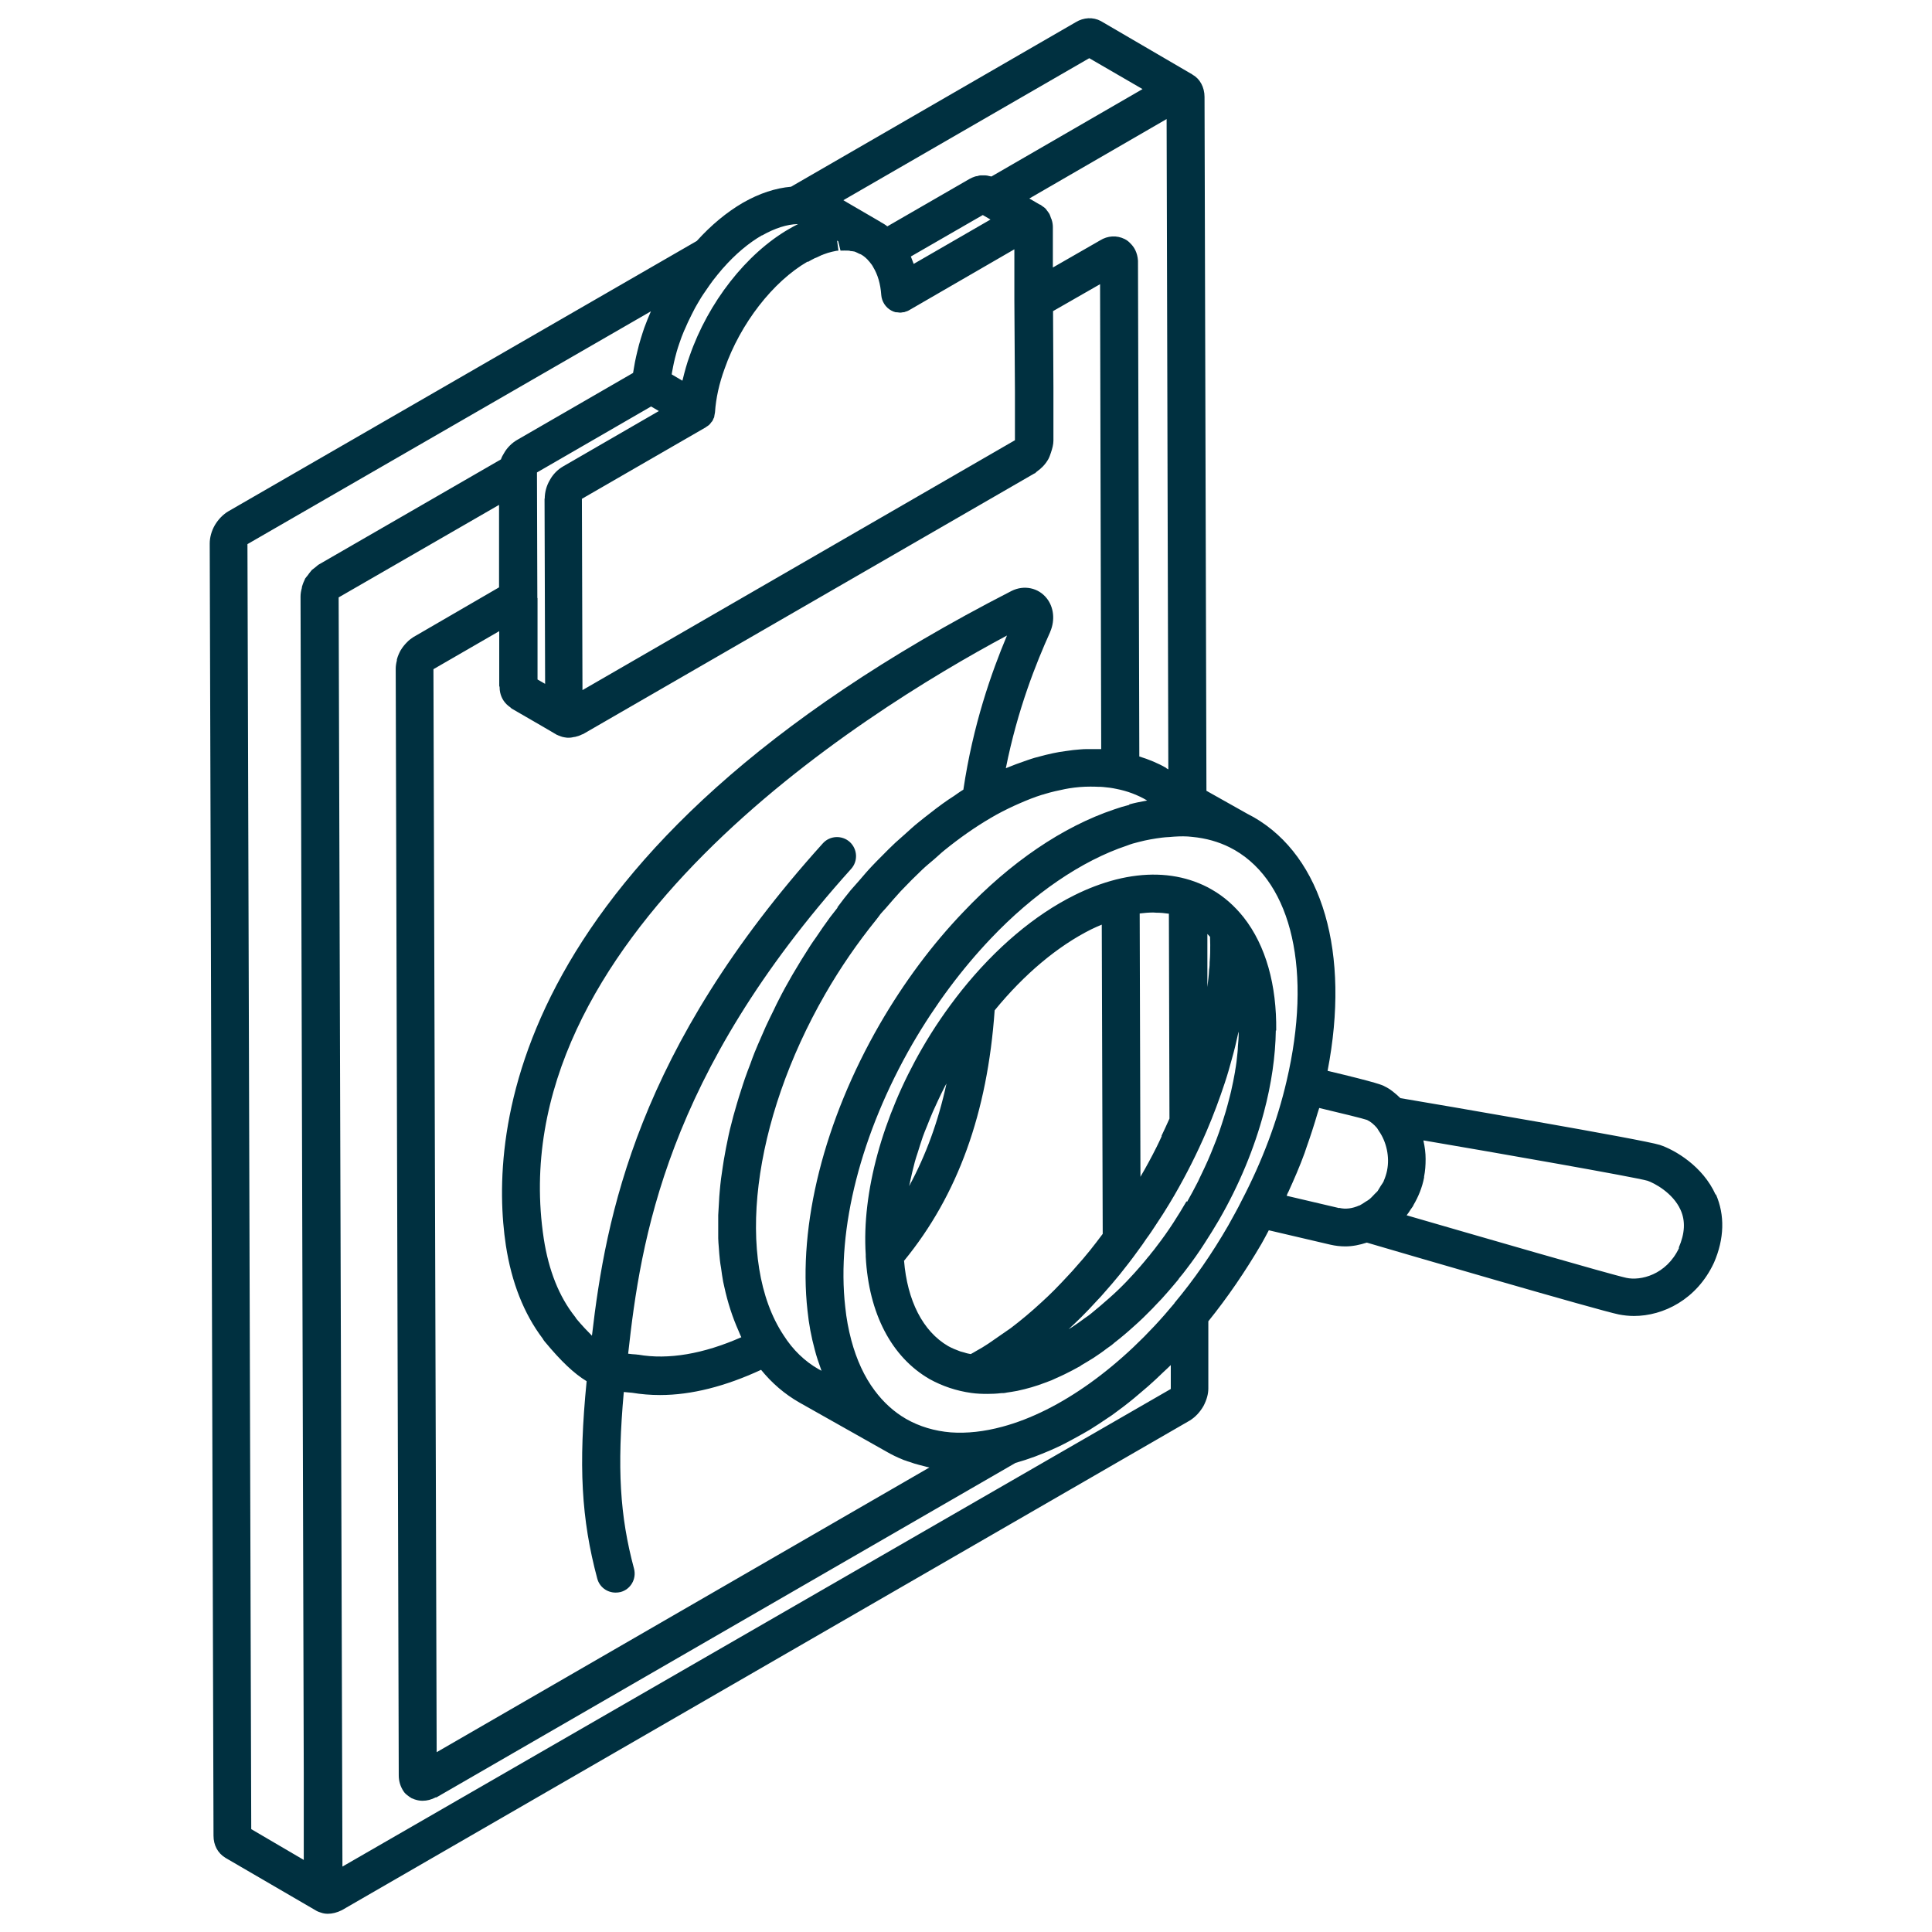 <?xml version="1.0" encoding="UTF-8"?> <svg xmlns="http://www.w3.org/2000/svg" width="212" height="212" viewBox="0 0 212 212" fill="none"><path d="M140.039 113.092C140.101 108.12 138.915 103.772 136.46 100.651C135.462 99.403 134.317 98.383 133.007 97.634C132.383 97.26 131.717 96.969 131.093 96.74C128.513 95.803 125.6 95.72 122.459 96.511C120.919 96.906 119.38 97.489 117.882 98.238C113.534 100.401 109.248 104.021 105.503 108.702C103.901 110.72 102.445 112.842 101.176 115.048C96.827 122.579 94.56 130.88 94.997 137.662C94.997 137.704 94.997 137.85 94.997 137.891C95.329 144.133 97.826 148.918 102.008 151.331C103.402 152.101 104.941 152.621 106.585 152.85C107.167 152.933 107.75 152.954 108.353 152.954C108.832 152.954 109.352 152.933 109.851 152.871C110.018 152.871 110.226 152.871 110.475 152.808C110.808 152.767 111.141 152.704 111.62 152.621C112.701 152.392 113.7 152.101 114.678 151.726L115.281 151.497C115.281 151.497 115.468 151.435 115.531 151.393L115.843 151.248C116.197 151.102 116.529 150.936 116.841 150.79C117.403 150.52 117.944 150.228 118.506 149.916C118.547 149.895 118.61 149.854 118.651 149.812C119.068 149.563 119.504 149.313 119.962 149.022C120.503 148.668 121.044 148.294 121.439 147.981C121.751 147.773 122.063 147.545 122.313 147.316C123.041 146.754 123.749 146.151 124.414 145.547C125.122 144.923 125.808 144.257 126.474 143.571L126.765 143.259C127.244 142.78 127.701 142.281 128.201 141.698C128.554 141.303 128.908 140.866 129.262 140.45C129.262 140.45 129.387 140.284 129.387 140.263C129.678 139.93 129.948 139.576 130.198 139.244C130.885 138.349 131.55 137.413 132.174 136.435C132.715 135.603 133.256 134.729 133.756 133.876C136.003 129.985 137.646 125.97 138.686 122.059C139.518 118.938 139.955 115.901 139.997 113.071L140.039 113.092ZM132.487 108.286V102.482C132.487 102.482 132.674 102.69 132.778 102.794C132.778 103.085 132.799 103.376 132.799 103.688C132.799 104.271 132.799 104.854 132.736 105.582C132.736 105.79 132.736 106.019 132.674 106.414C132.653 106.976 132.57 107.621 132.487 108.307V108.286ZM127.473 124.68C127.285 125.076 127.119 125.471 126.911 125.866C126.37 126.948 125.787 128.03 125.163 129.091C125.163 129.091 125.163 129.132 125.143 129.132L125.059 100.235C125.579 100.172 126.079 100.131 126.557 100.131C126.682 100.131 126.786 100.152 126.89 100.152C127.327 100.152 127.785 100.193 128.201 100.256C128.222 100.256 128.242 100.256 128.263 100.256L128.326 122.745C128.055 123.37 127.743 124.015 127.452 124.639L127.473 124.68ZM99.844 129.757C100.011 129.008 100.177 128.259 100.385 127.489C100.468 127.156 100.593 126.823 100.697 126.49C100.884 125.908 101.051 125.325 101.259 124.743C101.404 124.347 101.55 123.973 101.717 123.578C101.925 123.058 102.133 122.517 102.361 121.997C102.549 121.58 102.736 121.164 102.923 120.769C103.152 120.27 103.402 119.77 103.651 119.271C103.714 119.146 103.797 119.021 103.859 118.897C102.965 123.037 101.592 126.782 99.761 130.152C99.782 130.027 99.823 129.881 99.865 129.736L99.844 129.757ZM99.22 138.328C105.108 131.13 108.353 122.121 109.144 110.866C112.41 106.872 116.072 103.813 119.733 101.982C120.108 101.795 120.503 101.629 120.898 101.462L121.002 135.395C120.545 136.019 120.066 136.622 119.608 137.205C119.109 137.829 118.589 138.432 118.048 139.035C117.84 139.285 117.611 139.535 117.299 139.868C116.758 140.471 116.217 141.012 115.676 141.574C115.24 142.011 114.782 142.447 114.303 142.884C113.18 143.925 112.036 144.882 110.912 145.735L108.478 147.42C108.041 147.711 107.604 147.981 107.105 148.252C106.918 148.356 106.73 148.481 106.522 148.585C106.294 148.543 106.065 148.502 105.836 148.418C105.69 148.377 105.524 148.335 105.378 148.294C104.92 148.127 104.463 147.94 104.047 147.711C101.259 146.088 99.553 142.718 99.199 138.307L99.22 138.328ZM130.198 131.816C129.74 132.607 129.241 133.418 128.742 134.188C128.159 135.083 127.556 135.936 126.911 136.768C126.724 137.038 126.495 137.309 126.287 137.558C126.266 137.6 126.079 137.85 126.037 137.87C125.746 138.245 125.434 138.599 125.08 139.015C124.685 139.472 124.29 139.909 123.894 140.325L123.582 140.658C122.979 141.282 122.375 141.865 121.71 142.447C121.086 143.009 120.441 143.55 119.754 144.112C119.567 144.278 119.38 144.403 119.047 144.632C118.61 144.965 118.152 145.277 117.757 145.547C117.59 145.651 117.424 145.755 117.258 145.859C117.715 145.443 118.173 144.986 118.631 144.549C119.234 143.945 119.837 143.321 120.337 142.76C120.649 142.447 120.94 142.115 121.19 141.823C121.751 141.199 122.313 140.533 122.875 139.847C123.52 139.035 124.165 138.224 124.893 137.205C125.226 136.768 125.538 136.31 125.787 135.936C126.183 135.415 126.536 134.854 126.828 134.417C127.077 134.042 127.327 133.647 127.577 133.273L127.722 133.044C128.118 132.42 128.492 131.795 128.846 131.192C130.198 128.862 131.384 126.49 132.403 124.119C133.152 122.371 133.818 120.582 134.401 118.813C134.692 117.94 134.941 117.066 135.17 116.213C135.441 115.256 135.67 114.32 135.857 113.425C135.857 113.363 135.898 113.279 135.919 113.217C135.919 113.3 135.919 113.363 135.919 113.446C135.919 113.904 135.878 114.361 135.836 114.819C135.836 115.048 135.815 115.256 135.794 115.485C135.732 116.171 135.649 116.858 135.524 117.544C135.524 117.544 135.524 117.565 135.524 117.586C135.399 118.293 135.254 119.021 135.087 119.75C135.046 119.978 134.962 120.207 134.921 120.415C134.796 120.935 134.65 121.435 134.505 121.955C134.421 122.225 134.338 122.496 134.255 122.766C134.109 123.245 133.943 123.723 133.776 124.223C133.672 124.514 133.568 124.784 133.464 125.076C133.277 125.554 133.09 126.033 132.882 126.532C132.757 126.802 132.653 127.094 132.528 127.364C132.299 127.884 132.05 128.404 131.8 128.924C131.696 129.153 131.571 129.382 131.467 129.632C131.093 130.381 130.677 131.13 130.26 131.879L130.198 131.816ZM188.264 131.109C186.849 127.947 183.77 126.178 182.147 125.637C180.379 125.055 157.743 121.185 153.666 120.499C153.104 119.958 152.521 119.479 151.939 119.209C151.731 119.084 151.273 118.834 145.677 117.503C148.173 104.604 145.157 94.035 137.563 89.666C137.563 89.666 137.542 89.666 137.521 89.645L136.897 89.312L132.383 86.774L132.174 10.63C132.174 9.568 131.654 8.632 130.885 8.216C130.885 8.216 130.864 8.195 130.843 8.175L120.794 2.308C119.941 1.85 118.901 1.912 118.048 2.432L86.8 20.491C85.114 20.637 83.367 21.198 81.536 22.238C79.747 23.279 78.041 24.693 76.46 26.441L25.052 56.108C24.49 56.441 23.97 56.961 23.574 57.627C23.2 58.272 23.013 59 23.013 59.645L23.429 201.429C23.429 202.469 23.887 203.343 24.739 203.863L34.746 209.688C34.85 209.75 34.975 209.792 35.1 209.834C35.142 209.834 35.183 209.875 35.225 209.875C35.454 209.958 35.703 210 35.974 210C36.453 210 36.973 209.875 37.514 209.605L130.573 155.866C131.134 155.513 131.654 154.993 132.07 154.264C132.424 153.578 132.591 152.954 132.591 152.35V144.986C134.671 142.406 136.627 139.556 138.416 136.497C138.707 135.998 138.957 135.499 139.227 134.999L145.989 136.581C146.53 136.705 147.071 136.768 147.632 136.768C148.423 136.768 149.213 136.601 149.983 136.352C153.936 137.517 175.386 143.779 177.633 144.237C178.173 144.341 178.735 144.403 179.297 144.403C182.522 144.403 186.183 142.593 188.056 138.599C188.056 138.599 188.056 138.557 188.076 138.557C189.221 135.915 189.283 133.335 188.284 131.047L188.264 131.109ZM123.936 88.314C123.353 88.46 122.792 88.626 122.271 88.813C116.633 90.706 110.891 94.597 105.711 100.068C102.299 103.626 99.199 107.787 96.536 112.385C90.44 122.954 87.549 134.417 88.61 143.841C88.755 145.277 89.026 146.712 89.4 148.085C89.587 148.834 89.837 149.542 90.087 150.249C90.108 150.312 90.128 150.374 90.149 150.416L89.837 150.249C88.298 149.375 87.008 148.127 85.988 146.525C80.621 138.432 82.514 123.037 90.565 109.056C92.23 106.164 94.102 103.46 96.099 100.984C96.287 100.755 96.453 100.526 96.619 100.297C96.807 100.068 96.994 99.881 97.181 99.673C97.743 99.028 98.305 98.362 98.866 97.759C98.866 97.759 98.887 97.738 98.908 97.718C99.657 96.927 100.427 96.157 101.217 95.408C101.633 95.013 102.049 94.68 102.486 94.306C102.882 93.973 103.256 93.598 103.651 93.286C105.295 91.955 106.98 90.769 108.686 89.77C109.56 89.25 110.434 88.813 111.287 88.418C111.474 88.335 111.661 88.251 111.848 88.168C112.701 87.794 113.534 87.461 114.345 87.211C114.449 87.19 114.532 87.17 114.636 87.128C115.385 86.899 116.134 86.733 116.862 86.587C117.008 86.566 117.174 86.525 117.32 86.504C118.111 86.379 118.86 86.317 119.608 86.317C119.921 86.317 120.233 86.317 120.524 86.337C120.69 86.337 120.857 86.337 121.044 86.358C121.543 86.4 122.022 86.462 122.5 86.566C123.686 86.795 124.81 87.211 125.871 87.835C125.871 87.835 125.767 87.877 125.704 87.877C125.101 87.981 124.498 88.106 123.894 88.272L123.936 88.314ZM47.916 192.337L47.562 73.48C47.562 73.48 47.562 73.439 47.583 73.418L54.781 69.257V75.269C54.781 75.269 54.823 75.353 54.823 75.415C54.823 75.623 54.844 75.81 54.885 75.998C55.031 76.663 55.406 77.204 55.946 77.579C56.009 77.62 56.071 77.683 56.134 77.745L59.442 79.659L61.148 80.658C61.148 80.658 61.168 80.658 61.189 80.658L61.252 80.699C61.293 80.699 61.335 80.72 61.376 80.741C61.48 80.783 61.584 80.824 61.73 80.866C61.897 80.907 62.063 80.928 62.229 80.949C62.25 80.949 62.271 80.949 62.313 80.949C62.354 80.949 62.396 80.949 62.458 80.949C62.645 80.949 62.833 80.907 63.02 80.866C63.041 80.866 63.062 80.866 63.082 80.866C63.353 80.803 63.623 80.72 63.894 80.575C63.915 80.575 63.956 80.575 63.977 80.554L113.513 51.947H113.554C113.554 51.947 113.721 51.802 113.783 51.739C114.262 51.407 114.699 50.97 115.031 50.387C115.156 50.158 115.24 49.909 115.323 49.659C115.468 49.222 115.593 48.785 115.593 48.348V42.502L115.552 34.139L120.711 31.184L120.836 82.197C120.565 82.197 120.274 82.197 120.004 82.197C119.754 82.197 119.525 82.197 119.276 82.197C118.776 82.197 118.277 82.26 117.778 82.301C117.466 82.343 117.174 82.385 116.862 82.426C116.425 82.489 115.988 82.551 115.531 82.655C115.26 82.717 114.99 82.78 114.719 82.842C114.324 82.946 113.929 83.05 113.534 83.154C113.263 83.237 112.993 83.321 112.701 83.425C112.285 83.57 111.869 83.716 111.474 83.862C111.203 83.966 110.954 84.07 110.683 84.174C110.579 84.215 110.475 84.257 110.371 84.299C111.661 77.828 113.7 72.752 115.24 69.34C115.24 69.319 115.24 69.299 115.26 69.278C115.78 68.029 115.635 66.635 114.865 65.658C113.95 64.493 112.368 64.16 110.995 64.846C55.406 93.349 53.679 124.555 55.51 136.664C56.134 140.721 57.486 144.153 59.546 146.879C59.608 147.004 59.691 147.108 59.774 147.212C61.584 149.396 62.999 150.728 64.372 151.56C63.457 160.839 63.79 166.685 65.537 173.217C65.787 174.154 66.619 174.757 67.555 174.757C67.743 174.757 67.909 174.736 68.096 174.695C69.199 174.403 69.865 173.259 69.573 172.136C68.013 166.331 67.701 161.088 68.45 152.746C68.762 152.767 69.032 152.808 69.365 152.829C70.364 152.995 71.383 153.079 72.424 153.079C75.877 153.079 79.601 152.122 83.513 150.312C84.698 151.768 86.092 152.975 87.736 153.911L97.327 159.32C97.868 159.632 98.429 159.903 98.991 160.131C99.116 160.194 99.241 160.235 99.386 160.277C99.532 160.339 99.678 160.381 99.823 160.423C100.156 160.547 100.489 160.651 100.822 160.735C101.03 160.797 101.259 160.839 101.467 160.901C101.633 160.943 101.821 161.005 101.987 161.026L47.833 192.316L47.916 192.337ZM59.754 54.714L59.816 75.04L58.984 74.562V65.637C58.984 65.637 58.963 65.616 58.963 65.595L58.921 51.843L71.446 44.603L72.299 45.103L61.792 51.178C61.21 51.511 60.669 52.051 60.336 52.676C59.962 53.3 59.774 54.028 59.774 54.714H59.754ZM107.833 23.591L108.686 24.09L100.26 28.958C100.156 28.688 100.052 28.417 99.948 28.147L106.73 24.236L107.854 23.591H107.833ZM88.672 28.73C88.901 28.584 89.13 28.48 89.4 28.334C89.463 28.313 89.504 28.293 89.567 28.272C89.775 28.168 89.983 28.084 90.191 27.98C90.253 27.98 90.295 27.939 90.357 27.918C90.69 27.793 91.002 27.689 91.293 27.627L91.772 27.523C91.772 27.523 91.98 27.502 92.001 27.502L91.855 26.399L91.98 26.483L92.23 27.502C92.521 27.481 92.812 27.502 93.083 27.502C93.103 27.502 93.124 27.502 93.166 27.502C93.291 27.544 93.374 27.564 93.519 27.564L93.769 27.606C93.769 27.606 94.04 27.71 94.102 27.752C94.165 27.793 94.393 27.897 94.477 27.918C94.809 28.105 95.121 28.376 95.371 28.688C95.413 28.73 95.454 28.771 95.475 28.813C95.6 28.958 95.725 29.125 95.829 29.333C96.307 30.123 96.619 31.143 96.703 32.391C96.765 33.098 97.181 33.743 97.805 34.076C97.951 34.16 98.117 34.222 98.284 34.264C98.325 34.264 98.367 34.264 98.409 34.264C98.533 34.264 98.637 34.305 98.762 34.305C98.762 34.305 98.762 34.305 98.783 34.305C98.887 34.305 98.97 34.284 99.074 34.264C99.158 34.264 99.241 34.264 99.303 34.222C99.47 34.18 99.636 34.118 99.802 34.014L111.307 27.356V32.87C111.307 32.87 111.307 32.911 111.307 32.932L111.37 43.001V48.307L63.915 75.727L63.852 54.735L77.438 46.892C77.438 46.892 77.562 46.788 77.646 46.746C77.708 46.705 77.77 46.663 77.833 46.601C77.833 46.601 77.854 46.58 77.874 46.559C77.916 46.517 77.937 46.476 77.978 46.434C77.978 46.434 78.02 46.393 78.02 46.372C78.062 46.309 78.124 46.268 78.166 46.205C78.166 46.205 78.166 46.164 78.186 46.164C78.228 46.101 78.249 46.039 78.27 45.977C78.27 45.977 78.27 45.935 78.29 45.935C78.311 45.873 78.353 45.831 78.374 45.768C78.374 45.748 78.374 45.727 78.374 45.706C78.395 45.623 78.395 45.56 78.415 45.477C78.415 45.394 78.457 45.331 78.457 45.248C78.561 43.688 78.915 42.086 79.518 40.443C81.245 35.512 84.802 30.914 88.61 28.709L88.672 28.73ZM91.897 99.611C91.626 99.964 91.356 100.297 91.085 100.651C90.565 101.358 90.045 102.107 89.546 102.856C89.338 103.148 89.13 103.439 88.942 103.73C88.256 104.791 87.59 105.873 86.945 106.976C86.404 107.912 85.884 108.848 85.406 109.805C85.239 110.117 85.094 110.429 84.948 110.741C84.636 111.365 84.324 112.01 84.033 112.634C83.866 113.009 83.7 113.404 83.533 113.779C83.284 114.34 83.034 114.923 82.805 115.485C82.639 115.901 82.493 116.296 82.347 116.712C82.139 117.253 81.931 117.794 81.744 118.335C81.599 118.772 81.453 119.188 81.328 119.604C81.162 120.124 80.995 120.623 80.85 121.144C80.725 121.58 80.6 122.017 80.475 122.454C80.35 122.933 80.225 123.432 80.1 123.911C79.996 124.368 79.892 124.805 79.809 125.263C79.705 125.721 79.622 126.199 79.539 126.657C79.456 127.114 79.372 127.572 79.31 128.03C79.248 128.467 79.185 128.904 79.123 129.32C79.06 129.798 79.019 130.256 78.977 130.714C78.936 131.109 78.915 131.504 78.894 131.92C78.873 132.399 78.832 132.877 78.811 133.335C78.811 133.71 78.811 134.063 78.811 134.438C78.811 134.916 78.811 135.415 78.811 135.873C78.811 136.206 78.852 136.518 78.873 136.851C78.915 137.35 78.936 137.829 78.998 138.307C79.019 138.578 79.081 138.848 79.123 139.14C79.185 139.639 79.268 140.159 79.352 140.637C79.393 140.825 79.435 141.012 79.476 141.199C79.851 142.926 80.371 144.528 81.037 146.026C81.141 146.255 81.224 146.504 81.349 146.733C77.209 148.564 73.339 149.23 70.031 148.647C69.969 148.647 69.885 148.647 69.823 148.626C69.49 148.606 69.199 148.585 68.928 148.543C70.302 136.102 73.048 117.94 93.395 95.346C94.165 94.493 94.102 93.182 93.249 92.392C92.396 91.622 91.065 91.684 90.295 92.537C69.906 115.131 66.474 133.501 64.955 146.567C64.476 146.088 63.915 145.506 63.249 144.715C63.207 144.632 63.145 144.549 63.082 144.465C61.356 142.281 60.211 139.431 59.67 135.936C54.698 103.168 94.56 78.265 110.496 69.735C108.769 73.855 106.772 79.534 105.711 86.65C105.357 86.858 105.024 87.107 104.692 87.336C104.275 87.606 103.859 87.877 103.464 88.168C102.965 88.522 102.486 88.896 102.008 89.271C101.612 89.583 101.217 89.874 100.822 90.207C100.323 90.602 99.844 91.039 99.366 91.476C98.991 91.809 98.617 92.142 98.242 92.475C97.743 92.933 97.264 93.432 96.786 93.91C96.432 94.264 96.099 94.597 95.746 94.971C95.246 95.491 94.768 96.053 94.289 96.615C93.977 96.969 93.665 97.322 93.353 97.676C92.854 98.279 92.375 98.903 91.897 99.548V99.611ZM127.993 84.278C127.057 83.737 126.037 83.321 125.018 83.009L124.872 28.605C124.81 27.689 124.435 27.086 124.04 26.711C123.873 26.524 123.665 26.358 123.416 26.233C122.542 25.796 121.543 25.858 120.711 26.379L115.531 29.354V24.922C115.531 24.652 115.489 24.381 115.406 24.132C115.406 24.069 115.344 24.007 115.323 23.924C115.26 23.757 115.219 23.591 115.135 23.445C115.052 23.299 114.948 23.195 114.865 23.071C114.823 23.008 114.782 22.946 114.719 22.883C114.595 22.759 114.449 22.675 114.303 22.571C114.262 22.53 114.22 22.488 114.158 22.467C114.137 22.467 114.095 22.447 114.074 22.426C114.074 22.426 114.074 22.426 114.054 22.426L112.951 21.781L128.014 13.064L128.201 84.423L127.951 84.278H127.993ZM119.525 6.385L125.371 9.776L108.79 19.367C108.79 19.367 108.665 19.347 108.582 19.326C108.499 19.305 108.416 19.284 108.312 19.263C108.187 19.243 108.062 19.243 107.916 19.243C107.833 19.243 107.75 19.243 107.646 19.243C107.5 19.243 107.355 19.284 107.23 19.326C107.147 19.326 107.084 19.347 107.001 19.367C106.793 19.43 106.564 19.534 106.377 19.638L97.368 24.839C97.139 24.652 96.89 24.506 96.619 24.36C96.619 24.36 96.599 24.34 96.578 24.319C96.557 24.319 96.515 24.277 96.495 24.277L92.958 22.218L92.542 21.968L119.525 6.385ZM83.617 25.838C85.01 25.047 86.363 24.61 87.528 24.589C87.528 24.589 87.528 24.589 87.569 24.589C87.237 24.756 86.883 24.943 86.571 25.13C81.89 27.835 77.708 33.182 75.669 39.069C75.357 39.922 75.128 40.775 74.92 41.628C74.92 41.67 74.879 41.732 74.879 41.774L73.713 41.087C73.713 41.087 73.713 40.963 73.734 40.9C73.776 40.671 73.817 40.463 73.859 40.234C73.922 39.922 73.984 39.61 74.067 39.298C74.13 39.069 74.192 38.84 74.254 38.591C74.338 38.279 74.442 37.987 74.546 37.675C74.629 37.447 74.712 37.197 74.795 36.968C74.92 36.677 75.024 36.365 75.17 36.074C75.274 35.845 75.378 35.595 75.482 35.366C75.627 35.075 75.773 34.763 75.919 34.471C76.044 34.243 76.148 34.014 76.272 33.785C76.439 33.473 76.626 33.182 76.793 32.89C76.917 32.682 77.042 32.474 77.188 32.266C77.396 31.954 77.625 31.642 77.833 31.33C77.958 31.164 78.082 30.976 78.207 30.81C78.561 30.352 78.915 29.915 79.289 29.478C79.289 29.478 79.31 29.458 79.331 29.437C80.683 27.897 82.139 26.67 83.617 25.817V25.838ZM27.569 200.721L27.153 59.708L71.425 34.16C71.155 34.763 70.926 35.366 70.697 35.969C70.634 36.136 70.593 36.302 70.53 36.469C70.385 36.926 70.239 37.384 70.114 37.842C70.052 38.071 70.01 38.3 69.948 38.508C69.844 38.903 69.761 39.319 69.677 39.714C69.636 39.943 69.594 40.193 69.553 40.422C69.532 40.588 69.49 40.755 69.469 40.921L56.758 48.265C56.175 48.598 55.634 49.139 55.322 49.7C55.177 49.929 55.052 50.158 54.969 50.408L35.038 61.913C34.871 61.996 34.746 62.142 34.58 62.267C34.476 62.35 34.351 62.433 34.226 62.537C34.06 62.724 33.894 62.953 33.727 63.182C33.644 63.286 33.561 63.369 33.477 63.494C33.477 63.515 33.477 63.536 33.457 63.556C33.353 63.764 33.228 64.056 33.124 64.43C33.124 64.451 33.124 64.493 33.124 64.513C33.041 64.805 32.978 65.117 32.978 65.47L33.332 194.501V204.091L27.548 200.7L27.569 200.721ZM37.576 204.82L37.16 65.554L54.761 55.401V64.451L45.336 69.923C45.128 70.068 44.878 70.235 44.65 70.484C44.421 70.713 44.192 70.984 43.963 71.358C43.838 71.587 43.651 71.961 43.547 72.377C43.547 72.419 43.547 72.44 43.547 72.482C43.464 72.794 43.422 73.106 43.422 73.397L43.484 95.367L43.755 194.813C43.755 195.458 43.942 196.061 44.296 196.581C44.358 196.685 44.441 196.768 44.525 196.852C44.608 196.935 44.754 197.039 44.899 197.143C44.92 197.164 44.962 197.184 44.982 197.205C44.982 197.205 45.024 197.205 45.024 197.226C45.045 197.226 45.086 197.268 45.107 197.288C45.17 197.33 45.253 197.351 45.315 197.372C45.398 197.413 45.482 197.455 45.586 197.476C45.835 197.559 46.106 197.6 46.376 197.6C46.855 197.6 47.333 197.476 47.812 197.226C47.812 197.226 47.833 197.226 47.853 197.226H47.895L111.432 160.527C112.16 160.319 112.868 160.09 113.596 159.819C113.866 159.715 114.116 159.611 114.387 159.507C114.969 159.278 115.531 159.029 116.113 158.758C116.425 158.613 116.717 158.467 117.029 158.301C117.57 158.009 118.131 157.718 118.672 157.406C118.964 157.24 119.255 157.073 119.546 156.907C120.191 156.511 120.815 156.095 121.46 155.658C121.647 155.534 121.835 155.409 122.022 155.284C122.833 154.701 123.624 154.098 124.435 153.432C124.664 153.245 124.893 153.037 125.122 152.85C125.704 152.371 126.266 151.872 126.828 151.352C127.119 151.081 127.389 150.811 127.681 150.54C127.951 150.291 128.222 150.041 128.471 149.791V152.33C128.471 152.33 128.471 152.392 128.471 152.413L37.576 204.82ZM128.887 142.988C123.145 149.937 116.28 154.868 109.997 156.553C108 157.094 106.106 157.302 104.338 157.177C102.549 157.031 100.884 156.532 99.428 155.7C98.097 154.93 96.952 153.89 95.975 152.579C94.851 151.081 93.998 149.23 93.415 147.066C93.103 145.88 92.875 144.674 92.75 143.425C91.772 134.854 94.477 124.327 100.135 114.528C102.653 110.2 105.545 106.331 108.728 102.981C113.388 98.071 118.672 94.451 123.665 92.787C124.081 92.62 124.518 92.496 124.955 92.392C125.829 92.163 126.682 92.017 127.514 91.913C127.764 91.871 128.034 91.871 128.284 91.851C128.971 91.788 129.657 91.747 130.344 91.788L130.801 91.83C132.341 91.975 133.714 92.371 134.921 92.974L135.503 93.286C141.807 96.948 143.991 106.643 141.183 118.605C140.163 123.016 138.499 127.427 136.252 131.733C135.794 132.669 135.274 133.564 134.775 134.479C132.986 137.579 131.009 140.429 128.867 142.988H128.887ZM146.946 132.565L141.183 131.213C141.245 131.067 141.287 130.922 141.37 130.797C142.015 129.382 142.639 127.947 143.159 126.511C143.222 126.345 143.263 126.178 143.326 126.012C143.783 124.722 144.2 123.453 144.574 122.163C144.636 121.976 144.699 121.768 144.761 121.58C146.967 122.101 149.609 122.745 150.004 122.891C150.399 123.078 150.753 123.37 151.107 123.786C151.107 123.786 151.252 124.015 151.315 124.119C152.147 125.304 152.501 126.969 152.209 128.404C152.209 128.404 152.209 128.404 152.209 128.425C152.126 128.82 152.001 129.216 151.835 129.59C151.835 129.59 151.835 129.59 151.835 129.611C151.752 129.798 151.627 129.944 151.523 130.11C151.398 130.298 151.294 130.506 151.169 130.693C151.086 130.797 150.982 130.88 150.899 130.963C150.691 131.171 150.503 131.4 150.274 131.587C150.15 131.691 150.004 131.775 149.858 131.858C149.65 132.004 149.421 132.149 149.193 132.274C149.172 132.274 149.151 132.274 149.109 132.295C148.402 132.607 147.653 132.711 146.967 132.544L146.946 132.565ZM184.248 136.934C182.834 139.93 179.983 140.554 178.465 140.221C176.8 139.868 161.675 135.478 154.352 133.356C154.519 133.148 154.664 132.919 154.81 132.69C154.872 132.586 154.956 132.503 155.018 132.399C155.06 132.357 155.08 132.295 155.101 132.232C155.642 131.317 156.058 130.298 156.266 129.216C156.266 129.174 156.266 129.132 156.266 129.112C156.391 128.488 156.433 127.863 156.433 127.218C156.433 127.218 156.433 127.177 156.433 127.156C156.433 126.511 156.349 125.866 156.204 125.221C156.204 125.2 156.204 125.159 156.204 125.138C164.047 126.47 179.463 129.174 180.795 129.569C181.461 129.798 183.562 130.859 184.415 132.773C184.956 133.98 184.893 135.332 184.207 136.913L184.248 136.934Z" fill="#003040"></path></svg> 